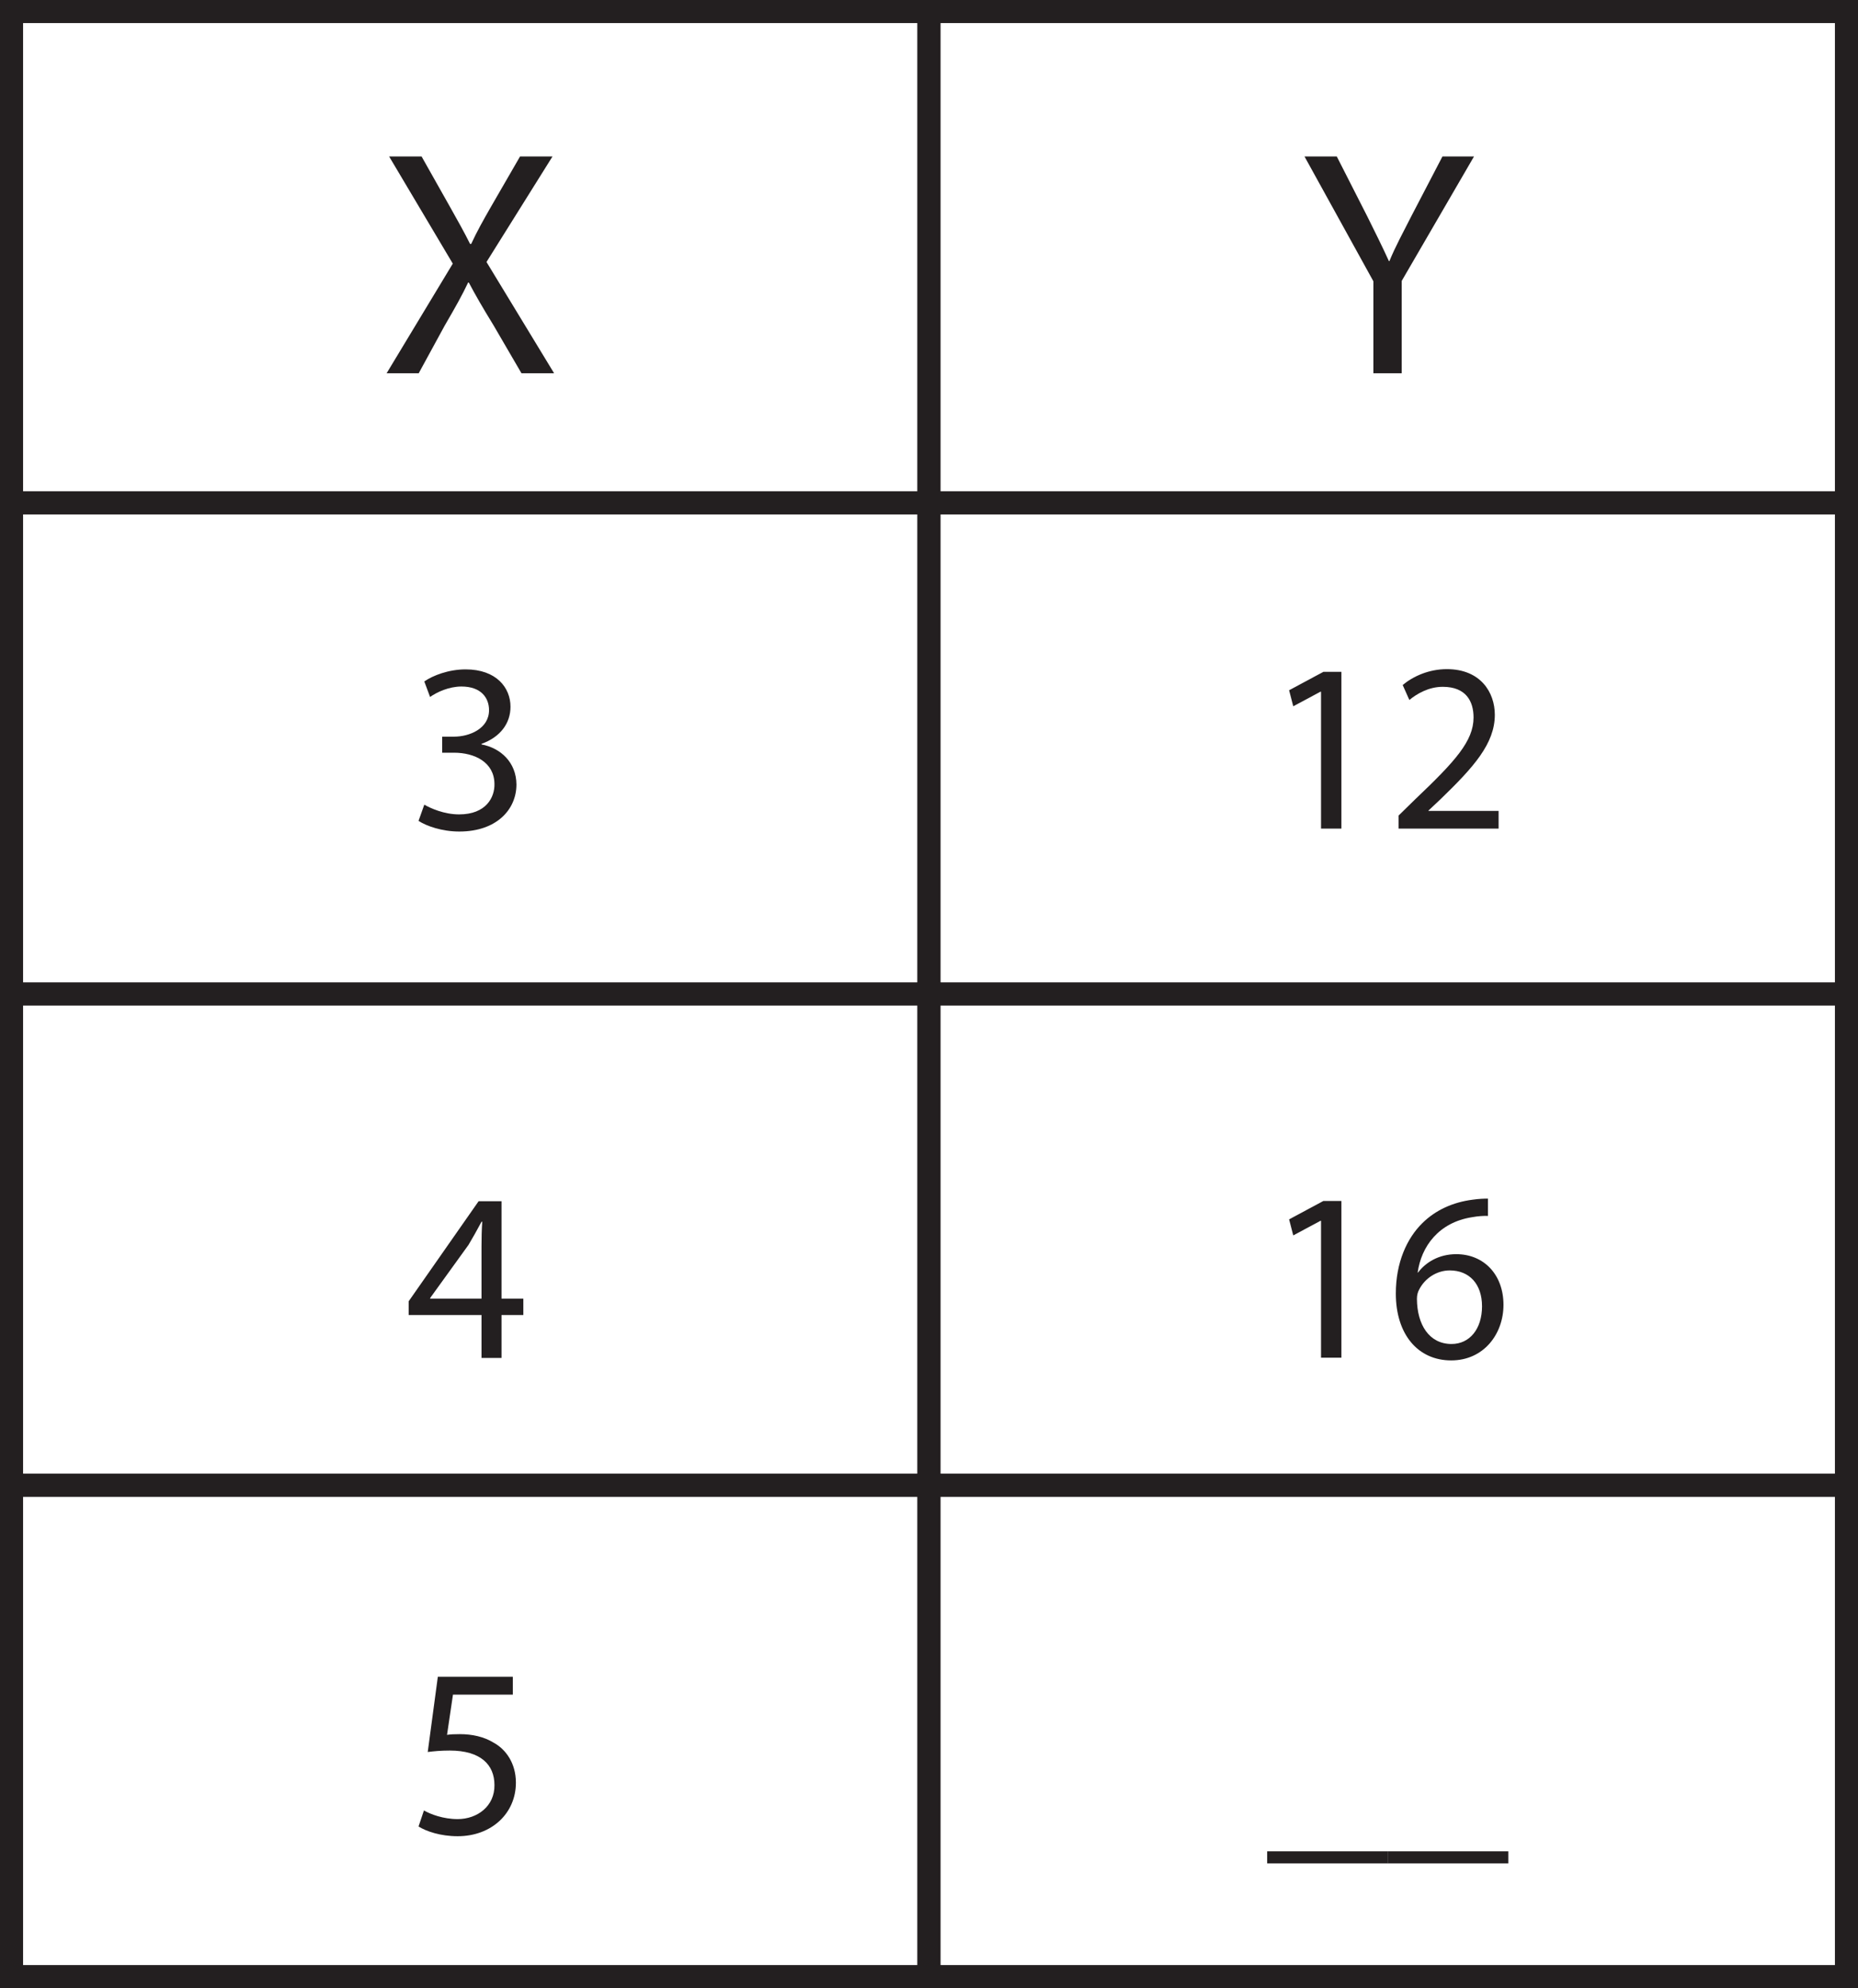 <?xml version="1.0" encoding="UTF-8"?>
<svg xmlns="http://www.w3.org/2000/svg" xmlns:xlink="http://www.w3.org/1999/xlink" width="161.004pt" height="172.223pt" viewBox="0 0 161.004 172.223" version="1.1">
<rect x="0" y="0" width="161.004" height="172.223" fill="#808080" stroke="none"/>
<defs>
<g>
<symbol overflow="visible" id="glyph0-0">
<path style="stroke:none;" d="M 0 0 L 13.938 0 L 13.938 -19.5 L 0 -19.5 Z M 6.969 -11 L 2.234 -18.109 L 11.703 -18.109 Z M 7.797 -9.75 L 12.531 -16.859 L 12.531 -2.641 Z M 2.234 -1.391 L 6.969 -8.5 L 11.703 -1.391 Z M 1.391 -16.859 L 6.125 -9.75 L 1.391 -2.641 Z M 1.391 -16.859 "/>
</symbol>
<symbol overflow="visible" id="glyph0-1">
<path style="stroke:none;" d="M 15.219 0 L 9.359 -9.641 L 15.078 -18.781 L 12.266 -18.781 L 9.719 -14.375 C 9.031 -13.172 8.547 -12.312 8.031 -11.203 L 7.938 -11.203 C 7.438 -12.203 6.906 -13.156 6.219 -14.375 L 3.734 -18.781 L 0.922 -18.781 L 6.438 -9.5 L 0.703 0 L 3.484 0 L 5.734 -4.125 C 6.688 -5.766 7.25 -6.766 7.766 -7.859 L 7.828 -7.859 C 8.406 -6.766 9 -5.734 9.969 -4.156 L 12.391 0 Z M 15.219 0 "/>
</symbol>
<symbol overflow="visible" id="glyph0-2">
<path style="stroke:none;" d="M 8.75 0 L 8.75 -8 L 15.016 -18.781 L 12.281 -18.781 L 9.578 -13.594 C 8.859 -12.172 8.188 -10.953 7.688 -9.719 L 7.641 -9.719 C 7.047 -11.031 6.469 -12.172 5.766 -13.594 L 3.125 -18.781 L 0.328 -18.781 L 6.297 -7.969 L 6.297 0 Z M 8.75 0 "/>
</symbol>
<symbol overflow="visible" id="glyph1-0">
<path style="stroke:none;" d="M 0 0 L 10.453 0 L 10.453 -14.625 L 0 -14.625 Z M 5.219 -8.25 L 1.672 -13.578 L 8.781 -13.578 Z M 5.844 -7.312 L 9.406 -12.641 L 9.406 -1.984 Z M 1.672 -1.047 L 5.219 -6.375 L 8.781 -1.047 Z M 1.047 -12.641 L 4.594 -7.312 L 1.047 -1.984 Z M 1.047 -12.641 "/>
</symbol>
<symbol overflow="visible" id="glyph1-1">
<path style="stroke:none;" d="M 0.875 -0.688 C 1.547 -0.25 2.891 0.234 4.406 0.234 C 7.641 0.234 9.359 -1.672 9.359 -3.844 C 9.344 -5.75 8 -7 6.328 -7.312 L 6.328 -7.359 C 7.984 -7.953 8.844 -9.156 8.844 -10.578 C 8.844 -12.219 7.625 -13.812 4.953 -13.812 C 3.484 -13.812 2.109 -13.281 1.375 -12.766 L 1.875 -11.422 C 2.469 -11.844 3.516 -12.328 4.594 -12.328 C 6.281 -12.328 6.984 -11.359 6.984 -10.281 C 6.984 -8.672 5.281 -7.984 3.953 -7.984 L 2.922 -7.984 L 2.922 -6.594 L 3.953 -6.594 C 5.719 -6.594 7.438 -5.781 7.453 -3.891 C 7.484 -2.734 6.734 -1.25 4.391 -1.25 C 3.094 -1.25 1.906 -1.781 1.375 -2.094 Z M 0.875 -0.688 "/>
</symbol>
<symbol overflow="visible" id="glyph1-2">
<path style="stroke:none;" d="M 8.359 0 L 8.359 -3.719 L 10.25 -3.719 L 10.25 -5.141 L 8.359 -5.141 L 8.359 -13.578 L 6.375 -13.578 L 0.312 -4.906 L 0.312 -3.719 L 6.625 -3.719 L 6.625 0 Z M 2.172 -5.141 L 2.172 -5.188 L 5.5 -9.797 C 5.875 -10.422 6.203 -11.016 6.625 -11.797 L 6.688 -11.797 C 6.641 -11.094 6.625 -10.375 6.625 -9.672 L 6.625 -5.141 Z M 2.172 -5.141 "/>
</symbol>
<symbol overflow="visible" id="glyph1-3">
<path style="stroke:none;" d="M 9.047 -13.578 L 2.547 -13.578 L 1.672 -7.062 C 2.172 -7.125 2.781 -7.188 3.578 -7.188 C 6.266 -7.188 7.453 -5.953 7.453 -4.203 C 7.484 -2.375 5.969 -1.25 4.266 -1.25 C 3.016 -1.25 1.906 -1.672 1.344 -2 L 0.875 -0.609 C 1.547 -0.188 2.781 0.234 4.266 0.234 C 7.203 0.234 9.312 -1.75 9.312 -4.406 C 9.312 -6.094 8.438 -7.297 7.375 -7.875 C 6.531 -8.391 5.516 -8.609 4.453 -8.609 C 3.953 -8.609 3.656 -8.594 3.344 -8.547 L 3.859 -12.031 L 9.047 -12.031 Z M 9.047 -13.578 "/>
</symbol>
<symbol overflow="visible" id="glyph1-4">
<path style="stroke:none;" d="M 4.938 0 L 6.703 0 L 6.703 -13.578 L 5.141 -13.578 L 2.172 -11.984 L 2.531 -10.594 L 4.891 -11.859 L 4.938 -11.859 Z M 4.938 0 "/>
</symbol>
<symbol overflow="visible" id="glyph1-5">
<path style="stroke:none;" d="M 9.609 0 L 9.609 -1.531 L 3.531 -1.531 L 3.531 -1.562 L 4.594 -2.562 C 7.453 -5.328 9.281 -7.359 9.281 -9.859 C 9.281 -11.797 8.047 -13.812 5.125 -13.812 C 3.578 -13.812 2.219 -13.203 1.297 -12.438 L 1.875 -11.141 C 2.5 -11.656 3.531 -12.281 4.766 -12.281 C 6.797 -12.281 7.438 -11.016 7.438 -9.625 C 7.438 -7.578 5.844 -5.828 2.375 -2.531 L 0.938 -1.125 L 0.938 0 Z M 9.609 0 "/>
</symbol>
<symbol overflow="visible" id="glyph1-6">
<path style="stroke:none;" d="M 8.688 -13.781 C 8.359 -13.781 7.891 -13.766 7.359 -13.688 C 5.641 -13.469 4.141 -12.781 3.016 -11.672 C 1.656 -10.344 0.703 -8.234 0.703 -5.562 C 0.703 -2.031 2.609 0.234 5.5 0.234 C 8.328 0.234 10.031 -2.062 10.031 -4.578 C 10.031 -7.203 8.328 -8.969 5.938 -8.969 C 4.422 -8.969 3.281 -8.25 2.625 -7.375 L 2.594 -7.375 C 2.906 -9.625 4.406 -11.719 7.312 -12.172 C 7.828 -12.266 8.312 -12.297 8.688 -12.281 Z M 5.531 -1.188 C 3.594 -1.188 2.547 -2.859 2.531 -5.094 C 2.531 -5.438 2.609 -5.688 2.719 -5.891 C 3.219 -6.891 4.266 -7.562 5.375 -7.562 C 7.062 -7.562 8.172 -6.391 8.172 -4.453 C 8.172 -2.5 7.109 -1.188 5.531 -1.188 Z M 5.531 -1.188 "/>
</symbol>
<symbol overflow="visible" id="glyph1-7">
<path style="stroke:none;" d="M 0 1.562 L 0 2.609 L 10.453 2.609 L 10.453 1.562 Z M 0 1.562 "/>
</symbol>
</g>
<clipPath id="clip1">
  <path d="M 79 42 L 161.004 42 L 161.004 88 L 79 88 Z M 79 42 "/>
</clipPath>
<clipPath id="clip2">
  <path d="M 79 85 L 161.004 85 L 161.004 130 L 79 130 Z M 79 85 "/>
</clipPath>
<clipPath id="clip3">
  <path d="M 0 127 L 82 127 L 82 172.223 L 0 172.223 Z M 0 127 "/>
</clipPath>
<clipPath id="clip4">
  <path d="M 79 127 L 161.004 127 L 161.004 172.223 L 79 172.223 Z M 79 127 "/>
</clipPath>
<clipPath id="clip5">
  <path d="M 79 0 L 161.004 0 L 161.004 45 L 79 45 Z M 79 0 "/>
</clipPath>
</defs>
<g id="surface1">
<path style="fill-rule:nonzero;fill:rgb(100%,100%,100%);fill-opacity:1;stroke-width:2;stroke-linecap:butt;stroke-linejoin:miter;stroke:rgb(13.73%,12.16%,12.549%);stroke-opacity:1;stroke-miterlimit:10;" d="M 80.504 86.11 L 1 86.11 L 1 128.668 L 80.504 128.668 Z M 80.504 86.11 " transform="matrix(1,0,0,-1,0,172.223)"/>
<path style=" stroke:none;fill-rule:nonzero;fill:rgb(100%,100%,100%);fill-opacity:1;" d="M 160.004 86.113 L 80.504 86.113 L 80.504 43.555 L 160.004 43.555 Z M 160.004 86.113 "/>
<g clip-path="url(#clip1)" clip-rule="nonzero">
<path style="fill:none;stroke-width:2;stroke-linecap:butt;stroke-linejoin:miter;stroke:rgb(13.73%,12.16%,12.549%);stroke-opacity:1;stroke-miterlimit:10;" d="M 160.004 86.11 L 80.504 86.11 L 80.504 128.668 L 160.004 128.668 Z M 160.004 86.11 " transform="matrix(1,0,0,-1,0,172.223)"/>
</g>
<path style="fill-rule:nonzero;fill:rgb(100%,100%,100%);fill-opacity:1;stroke-width:2;stroke-linecap:butt;stroke-linejoin:miter;stroke:rgb(13.73%,12.16%,12.549%);stroke-opacity:1;stroke-miterlimit:10;" d="M 80.504 43.555 L 1 43.555 L 1 86.114 L 80.504 86.114 Z M 80.504 43.555 " transform="matrix(1,0,0,-1,0,172.223)"/>
<path style=" stroke:none;fill-rule:nonzero;fill:rgb(100%,100%,100%);fill-opacity:1;" d="M 160.004 128.668 L 80.504 128.668 L 80.504 86.109 L 160.004 86.109 Z M 160.004 128.668 "/>
<g clip-path="url(#clip2)" clip-rule="nonzero">
<path style="fill:none;stroke-width:2;stroke-linecap:butt;stroke-linejoin:miter;stroke:rgb(13.73%,12.16%,12.549%);stroke-opacity:1;stroke-miterlimit:10;" d="M 160.004 43.555 L 80.504 43.555 L 80.504 86.114 L 160.004 86.114 Z M 160.004 43.555 " transform="matrix(1,0,0,-1,0,172.223)"/>
</g>
<path style=" stroke:none;fill-rule:nonzero;fill:rgb(100%,100%,100%);fill-opacity:1;" d="M 1 171.223 L 80.504 171.223 L 80.504 128.668 L 1 128.668 Z M 1 171.223 "/>
<g clip-path="url(#clip3)" clip-rule="nonzero">
<path style="fill:none;stroke-width:2;stroke-linecap:butt;stroke-linejoin:miter;stroke:rgb(13.73%,12.16%,12.549%);stroke-opacity:1;stroke-miterlimit:10;" d="M 80.504 1 L 1 1 L 1 43.555 L 80.504 43.555 Z M 80.504 1 " transform="matrix(1,0,0,-1,0,172.223)"/>
</g>
<path style=" stroke:none;fill-rule:nonzero;fill:rgb(100%,100%,100%);fill-opacity:1;" d="M 80.504 171.223 L 160.004 171.223 L 160.004 128.668 L 80.504 128.668 Z M 80.504 171.223 "/>
<g clip-path="url(#clip4)" clip-rule="nonzero">
<path style="fill:none;stroke-width:2;stroke-linecap:butt;stroke-linejoin:miter;stroke:rgb(13.73%,12.16%,12.549%);stroke-opacity:1;stroke-miterlimit:10;" d="M 160.004 1 L 80.504 1 L 80.504 43.555 L 160.004 43.555 Z M 160.004 1 " transform="matrix(1,0,0,-1,0,172.223)"/>
</g>
<path style="fill-rule:nonzero;fill:rgb(100%,100%,100%);fill-opacity:1;stroke-width:2;stroke-linecap:butt;stroke-linejoin:miter;stroke:rgb(13.73%,12.16%,12.549%);stroke-opacity:1;stroke-miterlimit:10;" d="M 80.504 128.668 L 1 128.668 L 1 171.223 L 80.504 171.223 Z M 80.504 128.668 " transform="matrix(1,0,0,-1,0,172.223)"/>
<path style=" stroke:none;fill-rule:nonzero;fill:rgb(100%,100%,100%);fill-opacity:1;" d="M 160.004 43.555 L 80.504 43.555 L 80.504 1 L 160.004 1 Z M 160.004 43.555 "/>
<g clip-path="url(#clip5)" clip-rule="nonzero">
<path style="fill:none;stroke-width:2;stroke-linecap:butt;stroke-linejoin:miter;stroke:rgb(13.73%,12.16%,12.549%);stroke-opacity:1;stroke-miterlimit:10;" d="M 160.004 128.668 L 80.504 128.668 L 80.504 171.223 L 160.004 171.223 Z M 160.004 128.668 " transform="matrix(1,0,0,-1,0,172.223)"/>
</g>
<g style="fill:rgb(13.73%,12.16%,12.549%);fill-opacity:1;">
  <use xlink:href="#glyph0-1" x="32.798" y="32.336"/>
</g>
<g style="fill:rgb(13.73%,12.16%,12.549%);fill-opacity:1;">
  <use xlink:href="#glyph0-2" x="112.713" y="32.336"/>
</g>
<g style="fill:rgb(13.73%,12.16%,12.549%);fill-opacity:1;">
  <use xlink:href="#glyph1-1" x="35.393" y="71.797"/>
</g>
<g style="fill:rgb(13.73%,12.16%,12.549%);fill-opacity:1;">
  <use xlink:href="#glyph1-2" x="35.1" y="117.632"/>
</g>
<g style="fill:rgb(13.73%,12.16%,12.549%);fill-opacity:1;">
  <use xlink:href="#glyph1-3" x="35.393" y="158.829"/>
</g>
<g style="fill:rgb(13.73%,12.16%,12.549%);fill-opacity:1;">
  <use xlink:href="#glyph1-4" x="109.535" y="71.776"/>
  <use xlink:href="#glyph1-5" x="120.252" y="71.776"/>
</g>
<g style="fill:rgb(13.73%,12.16%,12.549%);fill-opacity:1;">
  <use xlink:href="#glyph1-4" x="109.535" y="117.611"/>
  <use xlink:href="#glyph1-6" x="120.252" y="117.611"/>
</g>
<g style="fill:rgb(13.73%,12.16%,12.549%);fill-opacity:1;">
  <use xlink:href="#glyph1-7" x="109.806" y="158.808"/>
  <use xlink:href="#glyph1-7" x="120.252" y="158.808"/>
</g>
</g>
</svg>
